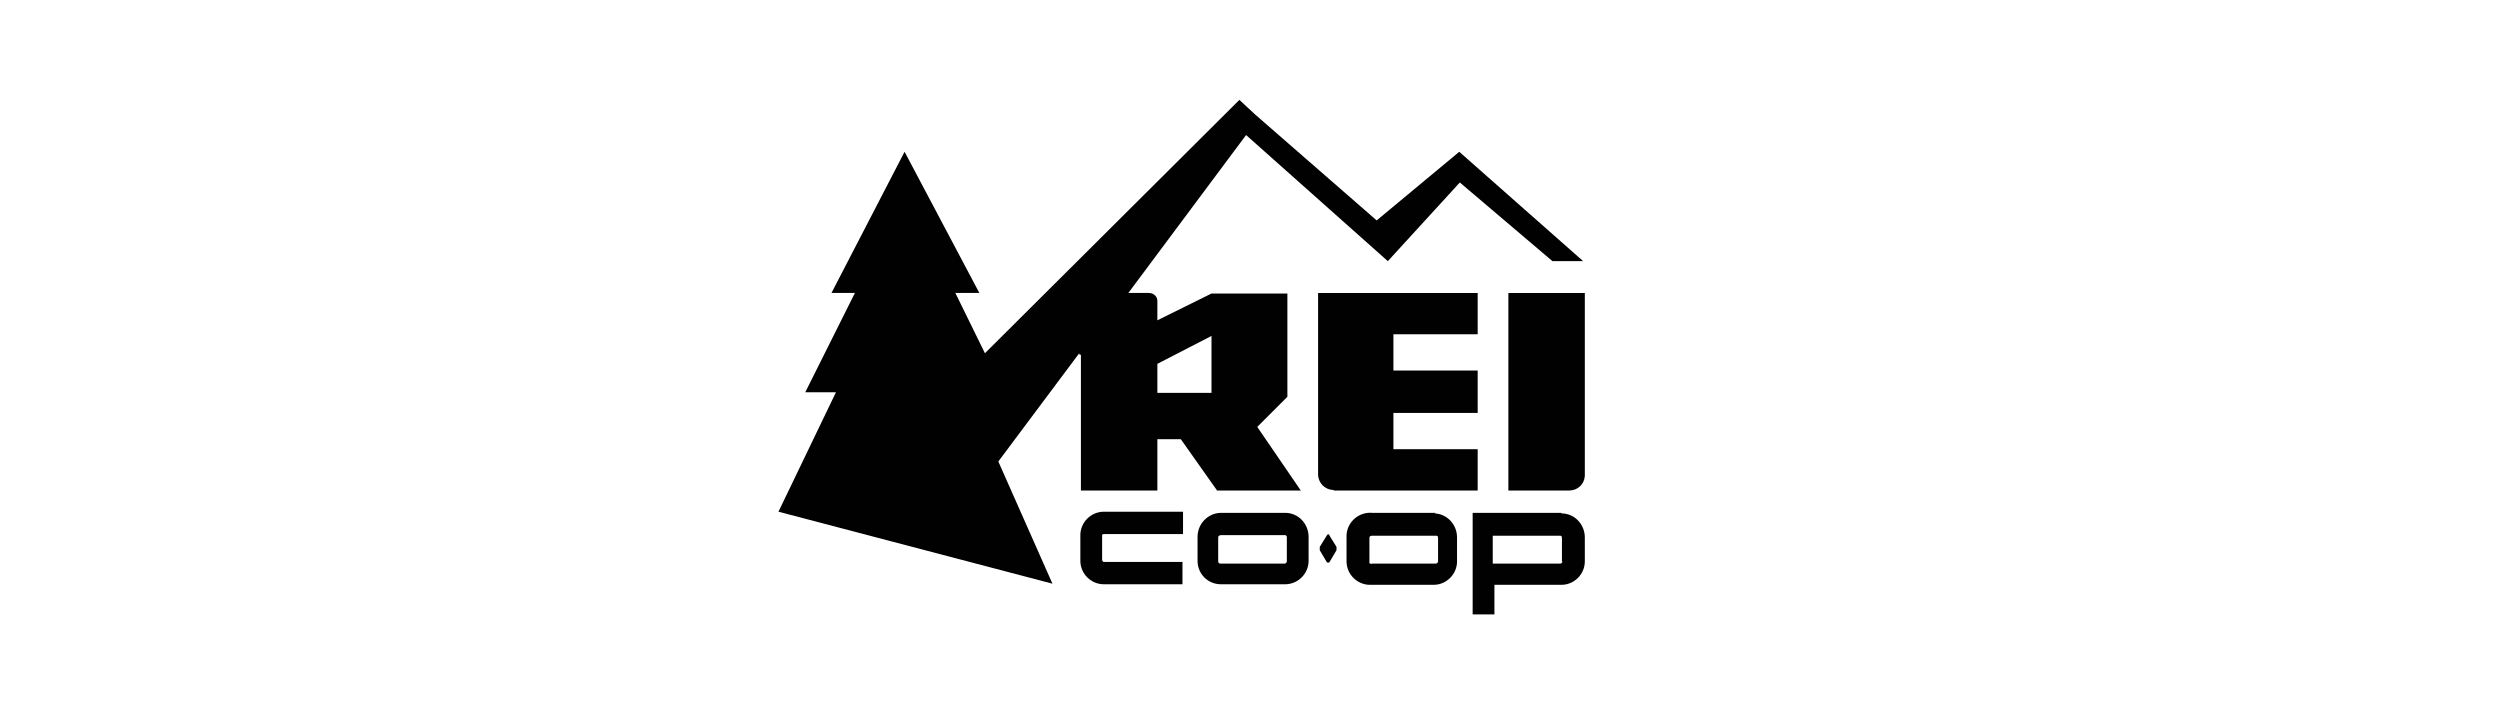 <?xml version="1.0" encoding="UTF-8"?>
<svg id="REI" xmlns="http://www.w3.org/2000/svg" version="1.1" viewBox="0 0 448 128">
  <!-- Generator: Adobe Illustrator 29.3.1, SVG Export Plug-In . SVG Version: 2.1.0 Build 151)  -->
  <defs>
    <style>
      .st0 {
        fill: #010101;
        fill-rule: evenodd;
      }
    </style>
  </defs>
  <path class="st0" d="M257.3,91.9h-11.4c-2.3-.2-4.4,1.5-4.6,3.9,0,.2,0,.3,0,.5v4.3c0,2.3,1.9,4.2,4.2,4.2,0,0,0,0,0,0h11.4c2.3,0,4.2-1.9,4.2-4.2v-4.3c0-2.3-1.8-4.3-4.2-4.3,0,0-.1,0-.2,0h.4ZM257.7,100.6c0,.2-.2.4-.4.4h-11.4c-.2.1-.4,0-.5-.1,0,0,0,0,0-.1v-4.4c0-.3.2-.4.5-.4h11.4c.2,0,.4,0,.4.4v4.3h0ZM238.3,95.9c-.2-.2-.4-.2-.5,0l-1.3,2.1c0,.2,0,.4,0,.6l1.3,2.2h.4l1.3-2.2c0-.2,0-.4,0-.6l-1.3-2.1M279.8,91.9h-15.9v18.2h3.9v-5.3h12c2.3,0,4.2-1.9,4.2-4.2v-4.3c0-2.3-1.8-4.3-4.2-4.3,0,0,0,0,0,0ZM280,100.6c0,.2-.2.4-.4.4,0,0,0,0-.1,0h-12v-5h12c.2,0,.4,0,.4.4v4.3h0ZM270.3,87.9h10.9c1.5,0,2.7-1.1,2.8-2.6v-32.8h-13.7v35.4ZM193.6,96.2v4.3c0,2.3,1.9,4.2,4.2,4.2,0,0,0,0,0,0h14.1v-4h-14.1c-.1,0-.2-.1-.3-.3v-4.3c0-.3,0-.4.4-.4h14.1v-4h-14.2c-2.3,0-4.2,1.9-4.2,4.2,0,0,0,0,0,0M239,87.9h25.8v-7.4h-15.1v-6.5h15.1v-7.6h-15.1v-6.5h15.1v-7.4h-28.6v32.5c0,1.5,1.2,2.8,2.8,2.8h0"/>
  <path class="st0" d="M193.7,63.6v24.3h13.7v-9.2h4.2l6.5,9.2h15l-7.8-11.4,5.4-5.4v-18.5h-13.6l-9.7,4.8v-3.5c0-.7-.6-1.4-1.5-1.4h-3.7l21.1-28.3,25.4,22.6,12.9-14.1,16.6,14.1h5.5l-22.2-19.6-14.8,12.3-21.8-19-2.8-2.6-45.6,45.4-5.3-10.8h4.3l-13.4-25.3-13.1,25.3h4.2l-8.9,17.8h5.5l-10.3,21.4,49.1,12.9-9.7-21.9,14.5-19.4v.2ZM207.4,65.2l9.7-5v10.2h-9.7v-5.2Z"/>
  <path class="st0" d="M230.3,91.9h-11.6c-2.3.1-4.1,2-4.1,4.3v4.3c0,2.3,1.8,4.2,4.2,4.2h11.5c2.3,0,4.2-1.9,4.2-4.2v-4.3c0-2.3-1.8-4.3-4.2-4.3,0,0,0,0,0,0h0ZM230.6,100.6c0,.2-.2.4-.4.4h-11.5c-.2,0-.3-.1-.4-.3v-4.4c0-.3.3-.4.5-.4h11.5s.3,0,.3.4v4.3Z"/>
</svg>